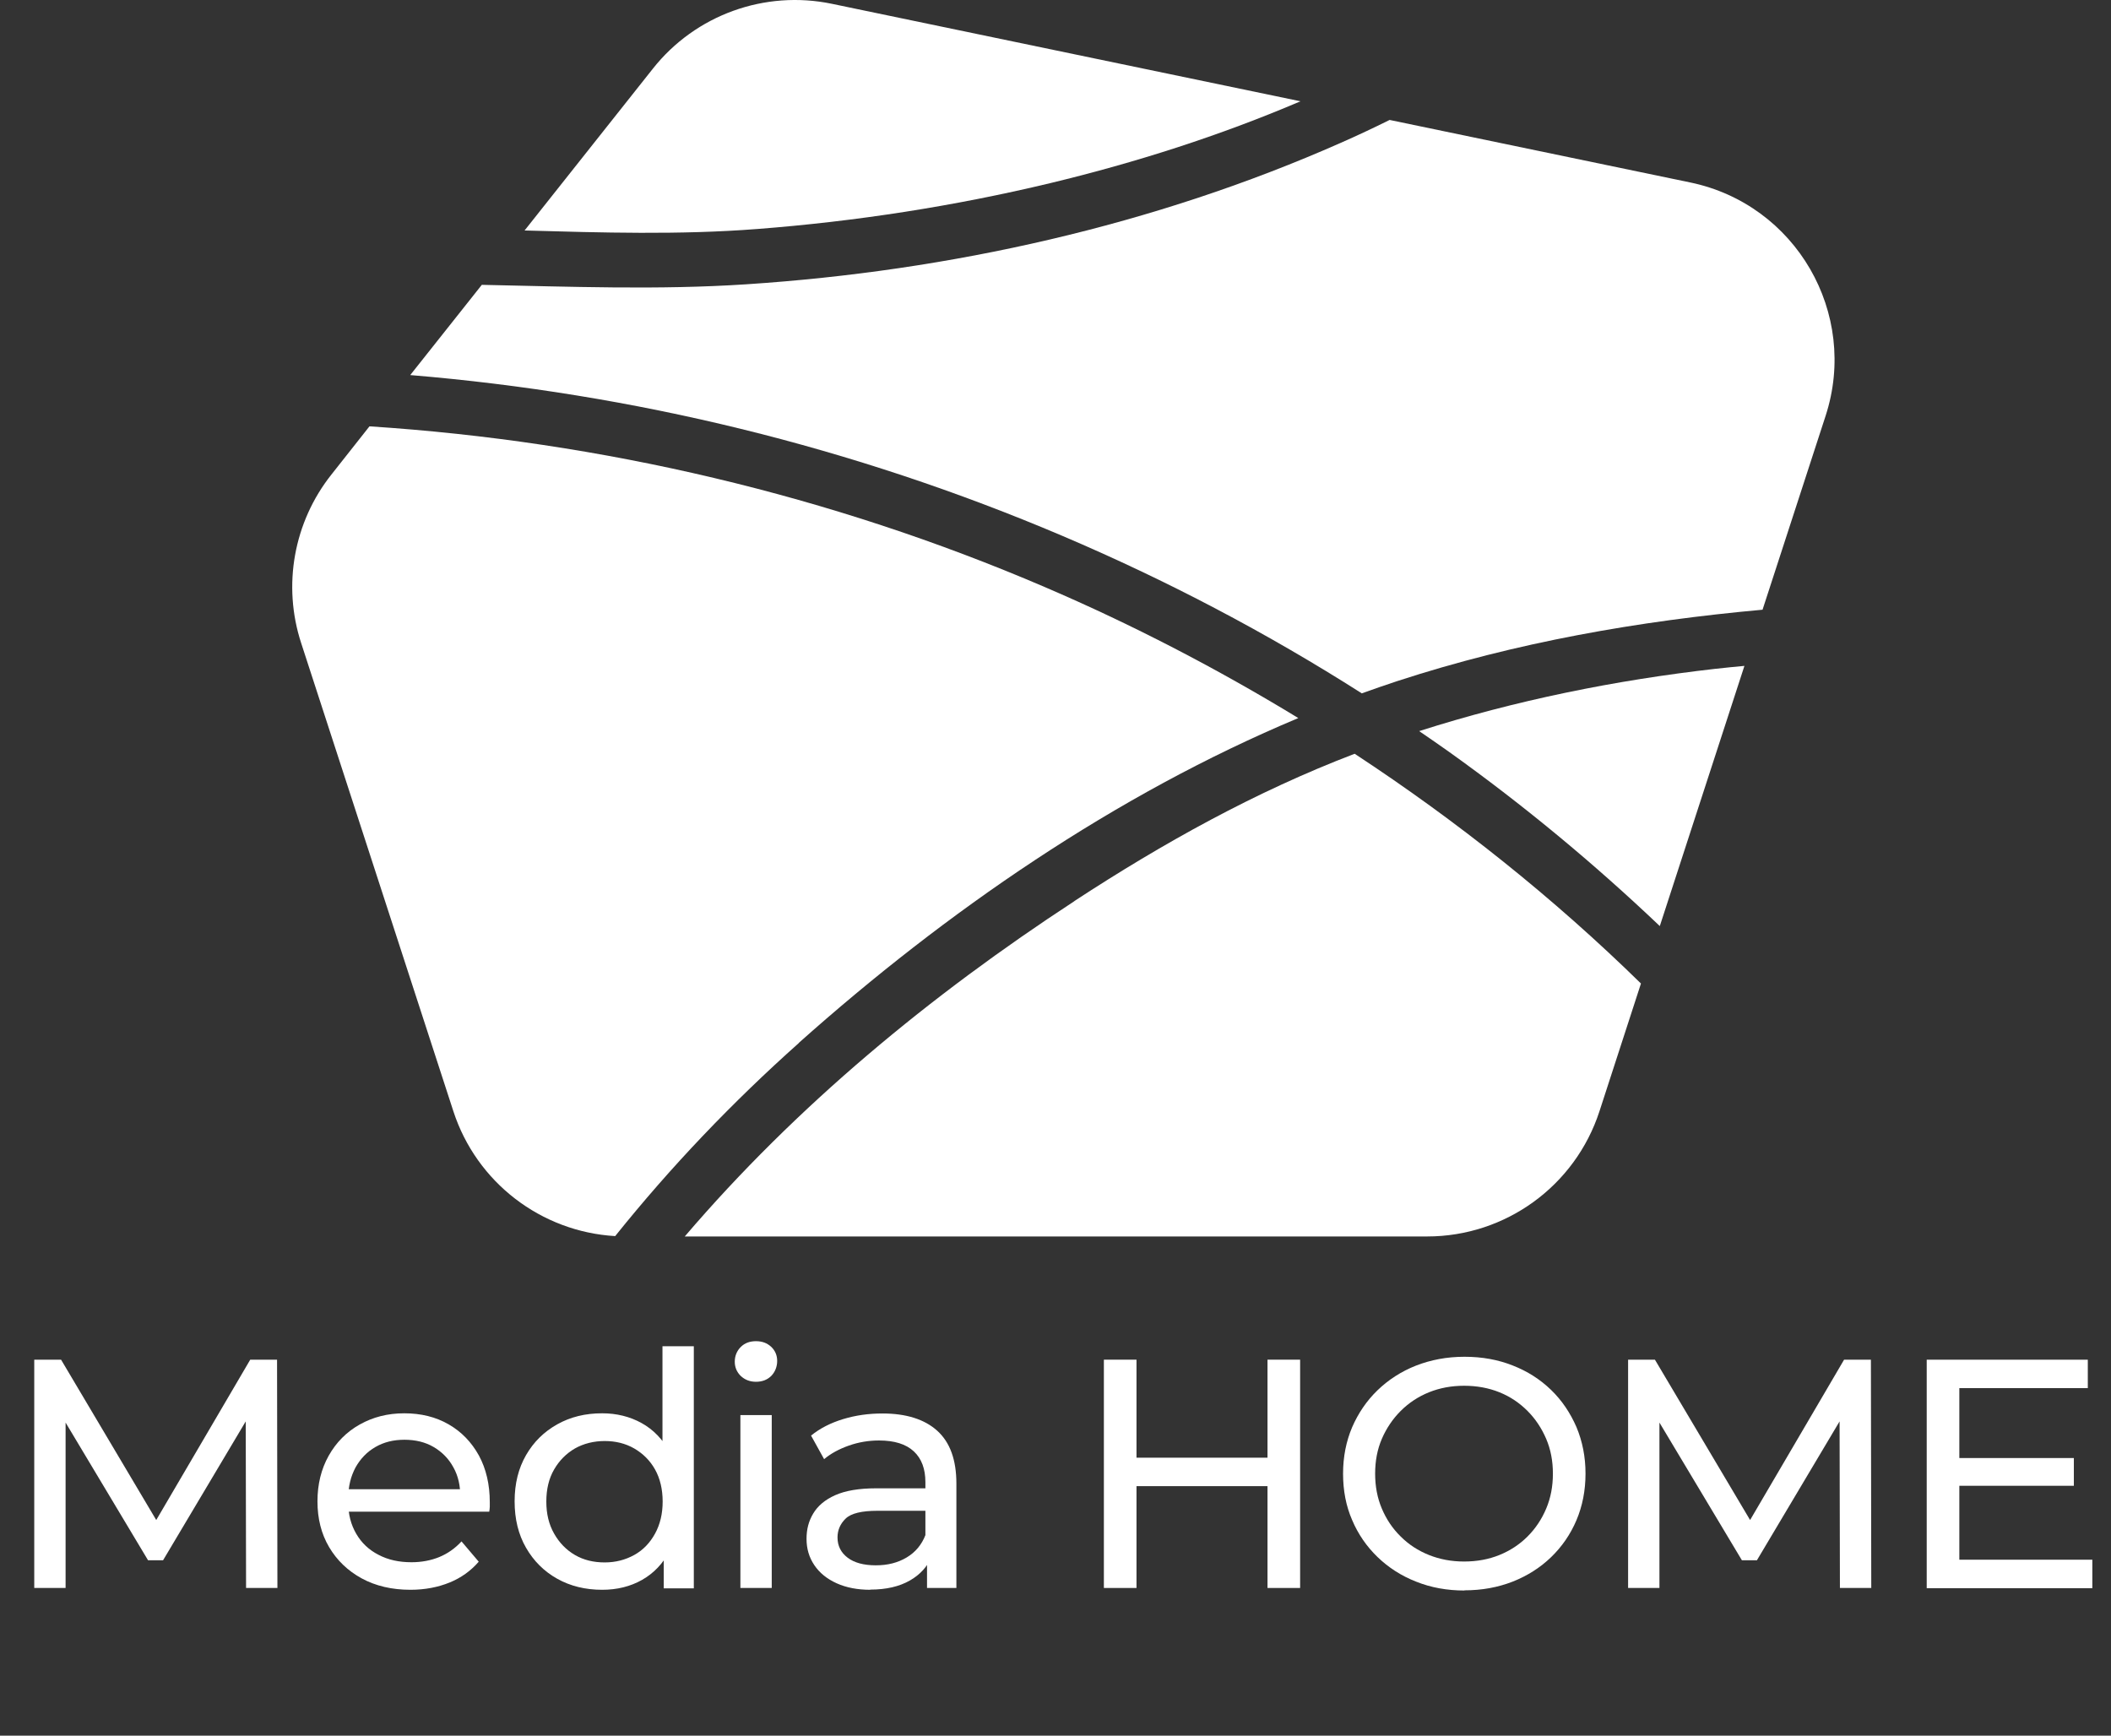 <?xml version="1.0" encoding="UTF-8"?>
<svg id="_レイヤー_2" data-name="レイヤー 2" xmlns="http://www.w3.org/2000/svg" viewBox="0 0 116.5 95.79">
  <rect x="0" y="0" width="116.5" height="95.79" fill="#333333" stroke="none"/>
  <defs>
    <style>
      .cls-1 {
        fill: #fff;
        stroke-width: 0px;
      }
    </style>
  </defs>
  <g id="char">
    <g>
      <path class="cls-1" d="M41.77,12.64c5.46-.42,10.89-1.26,16.22-2.54,4.69-1.13,9.33-2.61,13.78-4.51L45.91.21c-3.7-.77-7.53.61-9.88,3.58l-7.08,8.93c4.27.12,8.56.25,12.81-.08Z"/>
      <path class="cls-1" d="M75.17,38.26c.65-.23,1.29-.46,1.94-.67,6.55-2.14,13.32-3.32,20.16-3.94l3.48-10.7c1.84-5.66-1.64-11.67-7.47-12.88l-16.59-3.45c-.89.44-1.78.86-2.69,1.26-10.31,4.56-21.57,7.07-32.81,7.81-4.84.32-9.73.13-14.6.03l-3.95,4.98c6.15.51,12.26,1.5,18.25,2.97,12.1,2.97,23.76,7.9,34.27,14.6Z"/>
      <path class="cls-1" d="M94.68,36.91c-5.54.63-11.04,1.74-16.36,3.44.56.38,1.12.77,1.67,1.16,4.1,2.93,7.97,6.14,11.61,9.6l4.67-14.36c-.53.05-1.06.1-1.58.16Z"/>
      <path class="cls-1" d="M44.08,57.56c8.13-7.25,17.45-13.69,27.57-17.93-4.48-2.73-9.16-5.16-13.99-7.23-11.79-5.06-24.47-8.04-37.27-8.87l-2.1,2.66c-2.08,2.62-2.71,6.12-1.67,9.3l8.4,25.84c1.28,3.93,4.84,6.65,8.93,6.89,3.07-3.83,6.47-7.39,10.14-10.66Z"/>
      <path class="cls-1" d="M59.3,49.73c-7.93,5.18-15.35,11.3-21.51,18.51h40.97c4.33,0,8.17-2.79,9.51-6.91l2.29-7.05c-4.84-4.74-10.15-8.97-15.8-12.68-5.47,2.09-10.56,4.92-15.47,8.13Z"/>
    </g>
    <g>
      <path class="cls-1" d="M1.89,87.64v-12.6h1.48l5.65,9.52h-.79l5.58-9.52h1.48l.02,12.6h-1.73l-.02-9.88h.41l-4.97,8.35h-.83l-5-8.35h.45v9.88h-1.73Z"/>
      <path class="cls-1" d="M22.65,87.74c-1.02,0-1.92-.21-2.69-.63-.77-.42-1.37-1-1.8-1.73-.43-.73-.64-1.57-.64-2.52s.21-1.79.62-2.52.98-1.31,1.71-1.72c.73-.41,1.54-.62,2.46-.62s1.74.2,2.45.61c.71.41,1.26.98,1.67,1.72.4.74.6,1.6.6,2.58,0,.07,0,.16,0,.25,0,.1-.02.19-.03.27h-8.12v-1.24h7.22l-.7.43c.01-.61-.11-1.16-.38-1.64-.26-.48-.63-.85-1.09-1.12-.46-.27-1-.4-1.61-.4s-1.13.13-1.6.4c-.47.27-.83.65-1.1,1.13-.26.49-.4,1.04-.4,1.67v.29c0,.64.15,1.2.44,1.7.29.5.7.89,1.23,1.16.53.28,1.13.41,1.82.41.56,0,1.08-.1,1.54-.29.46-.19.87-.48,1.22-.86l.95,1.12c-.43.5-.97.89-1.61,1.15-.64.26-1.36.4-2.15.4Z"/>
      <path class="cls-1" d="M33.23,87.74c-.92,0-1.75-.2-2.48-.61-.73-.41-1.3-.98-1.72-1.71-.42-.73-.63-1.58-.63-2.56s.21-1.82.63-2.55c.42-.73.99-1.29,1.72-1.7.73-.41,1.55-.61,2.48-.61.8,0,1.53.18,2.18.54.65.36,1.17.9,1.56,1.62.39.72.58,1.62.58,2.7s-.19,1.98-.57,2.7c-.38.72-.89,1.26-1.54,1.63s-1.39.55-2.21.55ZM33.37,86.23c.6,0,1.14-.14,1.63-.41s.87-.67,1.15-1.18c.28-.51.42-1.1.42-1.77s-.14-1.27-.42-1.77-.67-.88-1.15-1.16c-.49-.28-1.03-.41-1.63-.41s-1.16.14-1.64.41c-.48.28-.86.66-1.15,1.16-.29.5-.43,1.09-.43,1.77s.14,1.26.43,1.77c.29.51.67.9,1.15,1.18s1.03.41,1.64.41ZM36.63,87.64v-2.57l.11-2.21-.18-2.21v-6.35h1.73v13.36h-1.66Z"/>
      <path class="cls-1" d="M41.72,76.26c-.34,0-.61-.11-.84-.32-.22-.22-.33-.48-.33-.79s.11-.59.33-.81c.22-.22.5-.32.84-.32s.61.1.84.31c.22.21.33.47.33.78s-.11.6-.32.82c-.22.22-.5.33-.85.33ZM40.86,87.64v-9.54h1.73v9.54h-1.73Z"/>
      <path class="cls-1" d="M48.03,87.74c-.71,0-1.33-.12-1.86-.36-.53-.24-.94-.57-1.23-1-.29-.43-.43-.91-.43-1.45s.12-.98.37-1.4c.25-.42.65-.76,1.21-1.01.56-.25,1.31-.38,2.26-.38h3.02v1.24h-2.95c-.86,0-1.45.14-1.75.43-.3.29-.45.64-.45,1.04,0,.47.19.84.56,1.12.37.28.89.42,1.55.42s1.21-.14,1.7-.43c.49-.29.84-.71,1.05-1.26l.34,1.19c-.23.56-.63,1.01-1.21,1.34-.58.33-1.3.5-2.18.5ZM51.16,87.64v-2.02l-.09-.38v-3.44c0-.73-.21-1.3-.64-1.7-.43-.4-1.07-.6-1.92-.6-.56,0-1.12.09-1.66.28s-1,.44-1.37.75l-.72-1.3c.49-.4,1.08-.7,1.77-.91.69-.21,1.41-.31,2.17-.31,1.31,0,2.32.32,3.02.95.71.64,1.06,1.61,1.06,2.92v5.76h-1.64Z"/>
      <path class="cls-1" d="M60.92,87.64v-12.6h1.8v12.6h-1.8ZM62.54,82.02v-1.57h7.58v1.57h-7.58ZM69.95,87.64v-12.6h1.8v12.6h-1.8Z"/>
      <path class="cls-1" d="M80.82,87.78c-.96,0-1.85-.16-2.67-.49-.82-.32-1.53-.78-2.13-1.36-.6-.58-1.07-1.26-1.4-2.04-.34-.78-.5-1.63-.5-2.56s.17-1.78.5-2.56c.34-.78.8-1.46,1.4-2.04.6-.58,1.31-1.04,2.12-1.36.82-.32,1.71-.49,2.68-.49s1.85.16,2.66.48c.82.32,1.52.77,2.12,1.35.6.58,1.06,1.27,1.4,2.05.33.79.5,1.64.5,2.57s-.17,1.79-.5,2.57c-.33.78-.8,1.46-1.4,2.04-.6.58-1.31,1.03-2.12,1.35-.82.32-1.7.48-2.66.48ZM80.8,86.18c.71,0,1.36-.12,1.95-.36s1.11-.58,1.55-1.02c.44-.44.78-.95,1.03-1.54.25-.59.37-1.23.37-1.93s-.12-1.33-.37-1.92c-.25-.58-.59-1.1-1.03-1.54-.44-.44-.95-.79-1.55-1.03-.59-.24-1.25-.36-1.95-.36s-1.34.12-1.94.36c-.59.24-1.11.58-1.56,1.03-.44.44-.79.96-1.04,1.54-.25.58-.37,1.22-.37,1.92s.12,1.34.37,1.93c.25.59.59,1.1,1.04,1.54.44.44.96.78,1.56,1.02s1.24.36,1.94.36Z"/>
      <path class="cls-1" d="M89.85,87.64v-12.6h1.48l5.65,9.52h-.79l5.58-9.52h1.48l.02,12.6h-1.73l-.02-9.88h.41l-4.97,8.35h-.83l-5-8.35h.45v9.88h-1.73Z"/>
      <path class="cls-1" d="M106.33,87.64v-12.6h8.89v1.57h-7.09v9.47h7.34v1.57h-9.14ZM107.97,82v-1.53h6.48v1.53h-6.48Z"/>
    </g>
  </g>
</svg>
